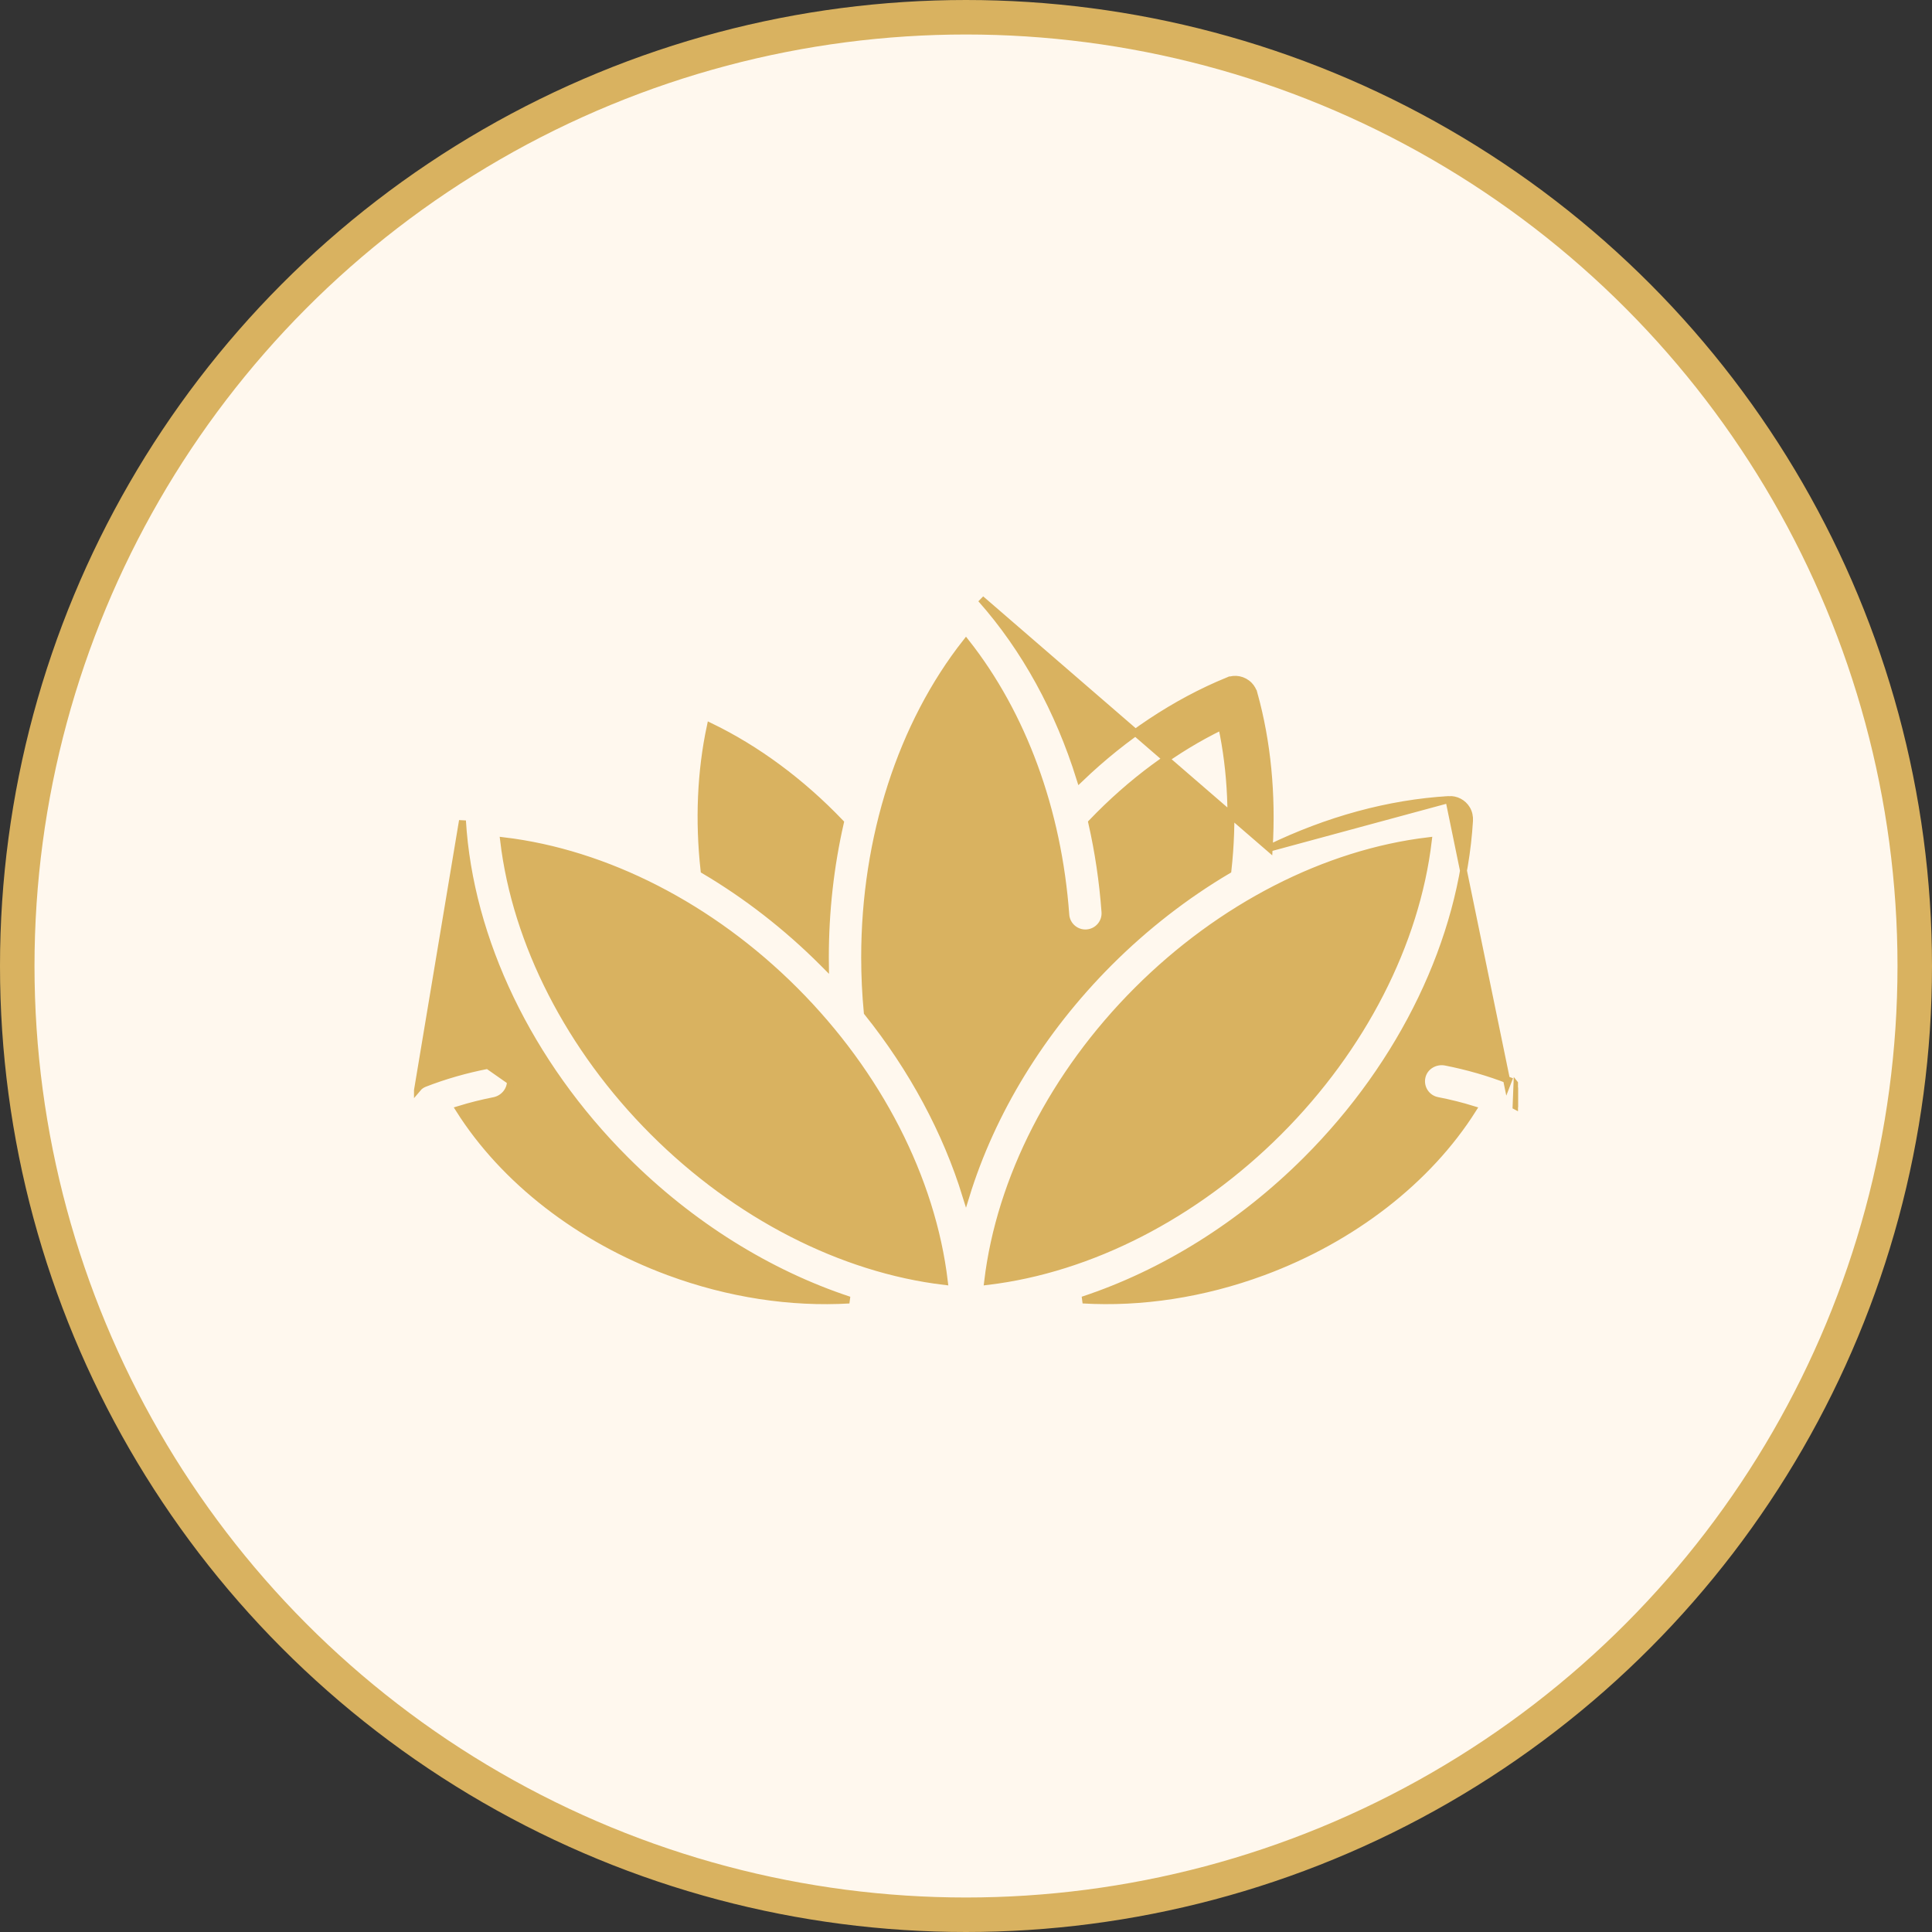 <svg width="56" height="56" viewBox="0 0 56 56" fill="none" xmlns="http://www.w3.org/2000/svg">
<rect x="0" y="0" width="56" height="56" fill="#333333" stroke="none"/>
<circle cx="28" cy="28" r="27.5" fill="#FFF8EE" stroke="#D9B260"/>
<g clip-path="url(#clip0_28_22)">
<path d="M41.995 23.175L41.995 23.175C42.203 23.163 42.403 23.264 42.515 23.448C42.579 23.553 42.602 23.674 42.595 23.79C42.386 27.243 40.663 30.822 37.871 33.614C35.976 35.509 33.719 36.911 31.385 37.681C33.076 37.781 34.874 37.511 36.604 36.872C39.213 35.908 41.396 34.208 42.693 32.156C42.36 32.053 42.016 31.967 41.664 31.899C41.351 31.838 41.148 31.53 41.218 31.216L41.316 31.238L41.218 31.216C41.288 30.905 41.605 30.727 41.906 30.787C42.539 30.912 43.151 31.088 43.726 31.312C43.726 31.312 43.726 31.312 43.726 31.312L43.69 31.405L41.995 23.175ZM41.995 23.175C40.252 23.278 38.478 23.768 36.789 24.585M41.995 23.175L36.789 24.585M36.789 24.585C36.883 23.029 36.736 21.502 36.352 20.118L36.256 20.145L36.352 20.118C36.327 20.026 36.281 19.935 36.209 19.862L36.209 19.862C36.041 19.691 35.794 19.646 35.585 19.733L35.623 19.825L35.585 19.733C34.065 20.357 32.6 21.332 31.304 22.574C30.686 20.588 29.711 18.803 28.433 17.362C28.433 17.362 28.433 17.362 28.433 17.362L36.789 24.585ZM14.137 30.881L14.118 30.782C14.118 30.782 14.118 30.782 14.118 30.782C14.432 30.721 14.737 30.932 14.788 31.251L14.788 31.251C14.838 31.56 14.618 31.843 14.32 31.902C13.973 31.97 13.635 32.055 13.307 32.156C14.604 34.209 16.786 35.909 19.396 36.872C21.126 37.511 22.924 37.781 24.615 37.682C22.281 36.911 20.024 35.509 18.129 33.614C15.336 30.821 13.612 27.241 13.405 23.787L12.11 31.544C12.163 31.481 12.233 31.435 12.31 31.405C12.886 31.181 13.501 31.005 14.137 30.881ZM14.137 30.881C14.396 30.83 14.647 31.004 14.689 31.267L14.137 30.881ZM43.967 31.48L43.967 31.48L43.944 32.068L44.033 32.115C44.033 32.115 44.033 32.115 44.033 32.115C44.14 31.915 44.12 31.664 43.967 31.48ZM30.893 26.515L30.993 26.507L30.893 26.515C30.916 26.828 31.189 27.063 31.502 27.04C31.815 27.017 32.051 26.745 32.028 26.432C31.963 25.546 31.834 24.68 31.644 23.842C32.777 22.658 34.066 21.706 35.411 21.055C35.69 22.36 35.753 23.785 35.593 25.227C34.369 25.951 33.207 26.849 32.157 27.899C30.186 29.871 28.749 32.233 28 34.666C27.427 32.803 26.449 30.981 25.138 29.345C25.088 28.819 25.062 28.283 25.062 27.75C25.062 24.28 26.128 20.993 28 18.616C29.649 20.706 30.672 23.483 30.893 26.515ZM20.407 25.227C20.247 23.785 20.309 22.36 20.588 21.055C21.934 21.706 23.225 22.66 24.359 23.845C24.073 25.1 23.924 26.413 23.924 27.75C23.924 27.828 23.925 27.905 23.926 27.983C23.898 27.955 23.871 27.927 23.843 27.899C22.793 26.849 21.631 25.951 20.407 25.227ZM18.933 32.809C16.507 30.383 14.953 27.34 14.598 24.369C17.569 24.724 20.612 26.277 23.039 28.704C25.465 31.13 27.018 34.173 27.373 37.144C24.402 36.789 21.359 35.235 18.933 32.809ZM32.961 28.704C35.388 26.277 38.431 24.724 41.401 24.369C41.047 27.34 39.493 30.383 37.067 32.809C34.641 35.235 31.597 36.789 28.627 37.144C28.982 34.173 30.535 31.13 32.961 28.704Z" fill="#D9B260" stroke="#D9B260" stroke-width="0.2"/>
</g>
<defs>
<clipPath id="clip0_28_22">
<rect width="32" height="32" fill="white" transform="translate(12 12)"/>
</clipPath>
</defs>
</svg>
